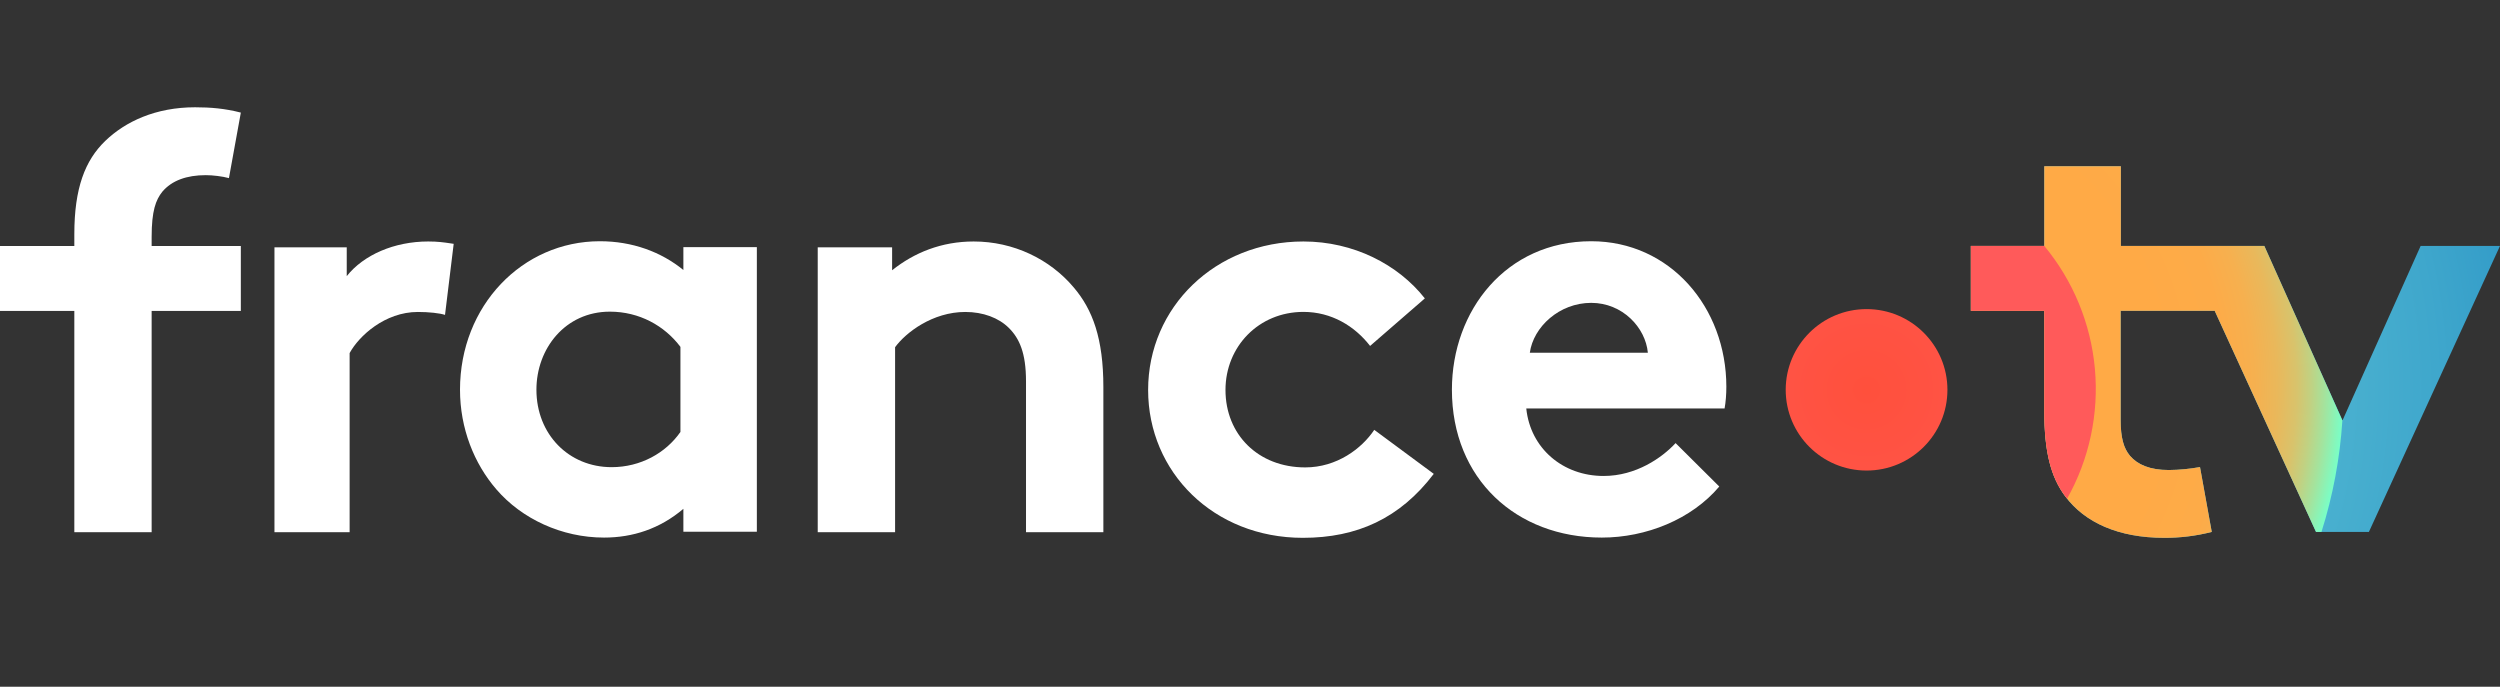 <svg width="1438" height="395" viewBox="0 0 1438 395" fill="none" xmlns="http://www.w3.org/2000/svg">
<rect x="0" y="0" width="1438" height="395" fill="#333333" stroke="none"/>
<ellipse cx="1073.65" cy="224.228" rx="46.512" ry="46.434" fill="url(#paint0_radial_6014_960)"/>
<path d="M1438 141.447H1392.36L1347.4 241.845L1302.43 141.447H1219.91V95.644H1175.87V141.447H1133.63V178.757H1175.87V236.418C1175.87 259.835 1179.6 274.406 1188.03 285.613C1199.2 300.537 1218.48 309.355 1244.81 309.355C1254.05 309.4 1263.26 308.26 1272.2 305.964L1265.44 268.654C1259.53 269.726 1253.53 270.298 1247.52 270.363C1236.7 270.363 1229.59 267.297 1225.21 262.223C1221.48 257.8 1219.8 251.695 1219.8 241.519V178.757H1273.88L1332.17 305.964H1362.59L1438 141.447Z" fill="url(#paint1_radial_6014_960)"/>
<path d="M1302.43 141.447H1219.91V95.644H1175.87V141.447H1133.63V178.757H1175.87V236.418C1175.87 259.835 1179.6 274.406 1188.03 285.613C1199.2 300.537 1218.48 309.355 1244.81 309.355C1254.05 309.4 1263.26 308.26 1272.2 305.964L1265.44 268.654C1259.53 269.726 1253.53 270.298 1247.52 270.363C1236.7 270.363 1229.59 267.297 1225.21 262.223C1221.48 257.8 1219.8 251.695 1219.8 241.519V178.757H1273.88L1332.17 305.964H1335.31C1341.9 285.15 1345.94 263.61 1347.34 241.818L1302.43 141.447Z" fill="url(#paint2_radial_6014_960)"/>
<path d="M1175.87 141.451H1133.64V178.761H1175.87V236.422C1175.87 259.839 1179.6 274.41 1188.04 285.616L1189.01 286.81C1201.76 264.1 1207.33 238.038 1204.98 212.078C1202.63 186.119 1192.48 161.488 1175.87 141.451Z" fill="url(#paint3_radial_6014_960)"/>
<path d="M118.348 100.749C122.452 100.749 127.926 101.432 131.688 102.449L138.528 64.765C129.295 62.389 121.086 61.709 112.192 61.709C89.616 61.709 72.171 69.858 60.542 81.059C48.912 92.263 42.754 108.22 42.754 134.698V141.489H0V178.831H42.754V306.139H87.222V178.831H138.528V141.489H87.222V136.398C87.222 121.119 89.616 115.009 93.379 110.257C98.852 103.807 107.402 100.749 118.348 100.749Z" fill="white"/>
<path fill-rule="evenodd" clip-rule="evenodd" d="M435.34 305.843H393.078V292.677C379.551 304.155 363.999 309.217 347.433 309.217C323.089 309.217 300.098 298.417 285.557 281.538C272.708 266.688 264.597 246.435 264.597 224.157C264.597 175.889 300.434 138.759 345.067 138.759C363.664 138.759 380.229 144.836 393.078 155.301V142.135H435.34V305.843ZM391.386 199.517C382.257 187.364 367.72 179.264 350.815 179.264C325.117 179.264 308.55 200.528 308.55 224.157C308.55 249.81 327.146 268.712 351.828 268.712C368.393 268.712 382.935 260.612 391.386 248.46V199.517Z" fill="white"/>
<path fill-rule="evenodd" clip-rule="evenodd" d="M921.367 309.217C946.827 309.217 972.968 298.754 988.925 279.852L963.801 254.872C955.993 263.309 941.056 273.777 922.386 273.777C898.962 273.777 880.288 257.911 877.912 234.958H991.979C992.657 231.245 992.996 226.858 992.996 222.466C992.996 176.901 960.745 138.759 915.256 138.759C866.37 138.759 835.138 178.588 835.138 224.156C835.138 275.462 872.141 309.217 921.367 309.217ZM915.262 174.204C933.253 174.204 946.493 188.38 947.852 202.895H879.955C881.994 188.042 896.929 174.204 915.262 174.204Z" fill="white"/>
<path d="M470.357 142.275V306.14H514.855V199.716C521.018 191.268 536.419 179.441 555.246 179.441C565.514 179.441 574.414 182.823 580.233 188.564C586.394 194.645 590.159 203.093 590.159 219.309V306.14H634.657V222.686C634.657 194.645 628.497 178.091 617.542 165.25C603.851 149.036 582.973 138.899 560.037 138.899C541.554 138.899 525.809 145.319 513.143 155.452V142.275H470.357Z" fill="white"/>
<path d="M749.398 309.357C780.544 309.357 805.192 298.217 824.702 272.566L790.472 247.251C783.284 258.051 768.906 268.853 750.766 268.853C723.725 268.853 704.899 249.95 704.899 224.296C704.899 199.319 724.067 179.403 749.738 179.403C765.827 179.403 779.176 187.505 788.077 198.981L819.567 171.642C804.161 152.061 778.49 138.899 749.738 138.899C699.08 138.899 660.401 176.703 660.401 224.296C660.401 271.552 698.054 309.357 749.398 309.357Z" fill="white"/>
<path d="M255.973 181.131C252.979 180.118 246.664 179.441 240.344 179.441C221.39 179.441 206.425 193.293 201.104 203.09V306.14H157.871V142.275H199.443V158.831C209.085 146.669 226.711 138.898 246.33 138.898C251.896 138.898 255.396 139.42 259.334 140.007C259.866 140.087 260.407 140.168 260.962 140.248L255.973 181.131Z" fill="white"/>
<defs>
<radialGradient id="paint0_radial_6014_960" cx="0" cy="0" r="1" gradientUnits="userSpaceOnUse" gradientTransform="translate(1073.65 224.228) scale(133.188 132.965)">
<stop stop-color="#FF503C"/>
<stop offset="0.46" stop-color="#FF5447"/>
<stop offset="1" stop-color="#FF5A5A"/>
</radialGradient>
<radialGradient id="paint1_radial_6014_960" cx="0" cy="0" r="1" gradientUnits="userSpaceOnUse" gradientTransform="translate(1077.26 223.692) rotate(180) scale(376.935 378.281)">
<stop stop-color="#64C8D7"/>
<stop offset="0.28" stop-color="#60C4D6"/>
<stop offset="0.57" stop-color="#53B9D2"/>
<stop offset="0.86" stop-color="#3FA7CC"/>
<stop offset="1" stop-color="#329BC8"/>
</radialGradient>
<radialGradient id="paint2_radial_6014_960" cx="0" cy="0" r="1" gradientUnits="userSpaceOnUse" gradientTransform="translate(1077.26 223.692) rotate(180) scale(270.703 271.67)">
<stop offset="0.6" stop-color="#FFAA46"/>
<stop offset="0.75" stop-color="#FDAB48"/>
<stop offset="0.81" stop-color="#F6B04F"/>
<stop offset="0.86" stop-color="#E9B85B"/>
<stop offset="0.9" stop-color="#D8C36C"/>
<stop offset="0.93" stop-color="#C1D182"/>
<stop offset="0.96" stop-color="#A4E39D"/>
<stop offset="0.99" stop-color="#83F8BD"/>
<stop offset="1" stop-color="#78FFC8"/>
</radialGradient>
<radialGradient id="paint3_radial_6014_960" cx="0" cy="0" r="1" gradientUnits="userSpaceOnUse" gradientTransform="translate(34426.8 18449.4) scale(3408.02 6892.93)">
<stop stop-color="#FF503C"/>
<stop offset="0.46" stop-color="#FF5447"/>
<stop offset="1" stop-color="#FF5A5A"/>
</radialGradient>
</defs>
</svg>
